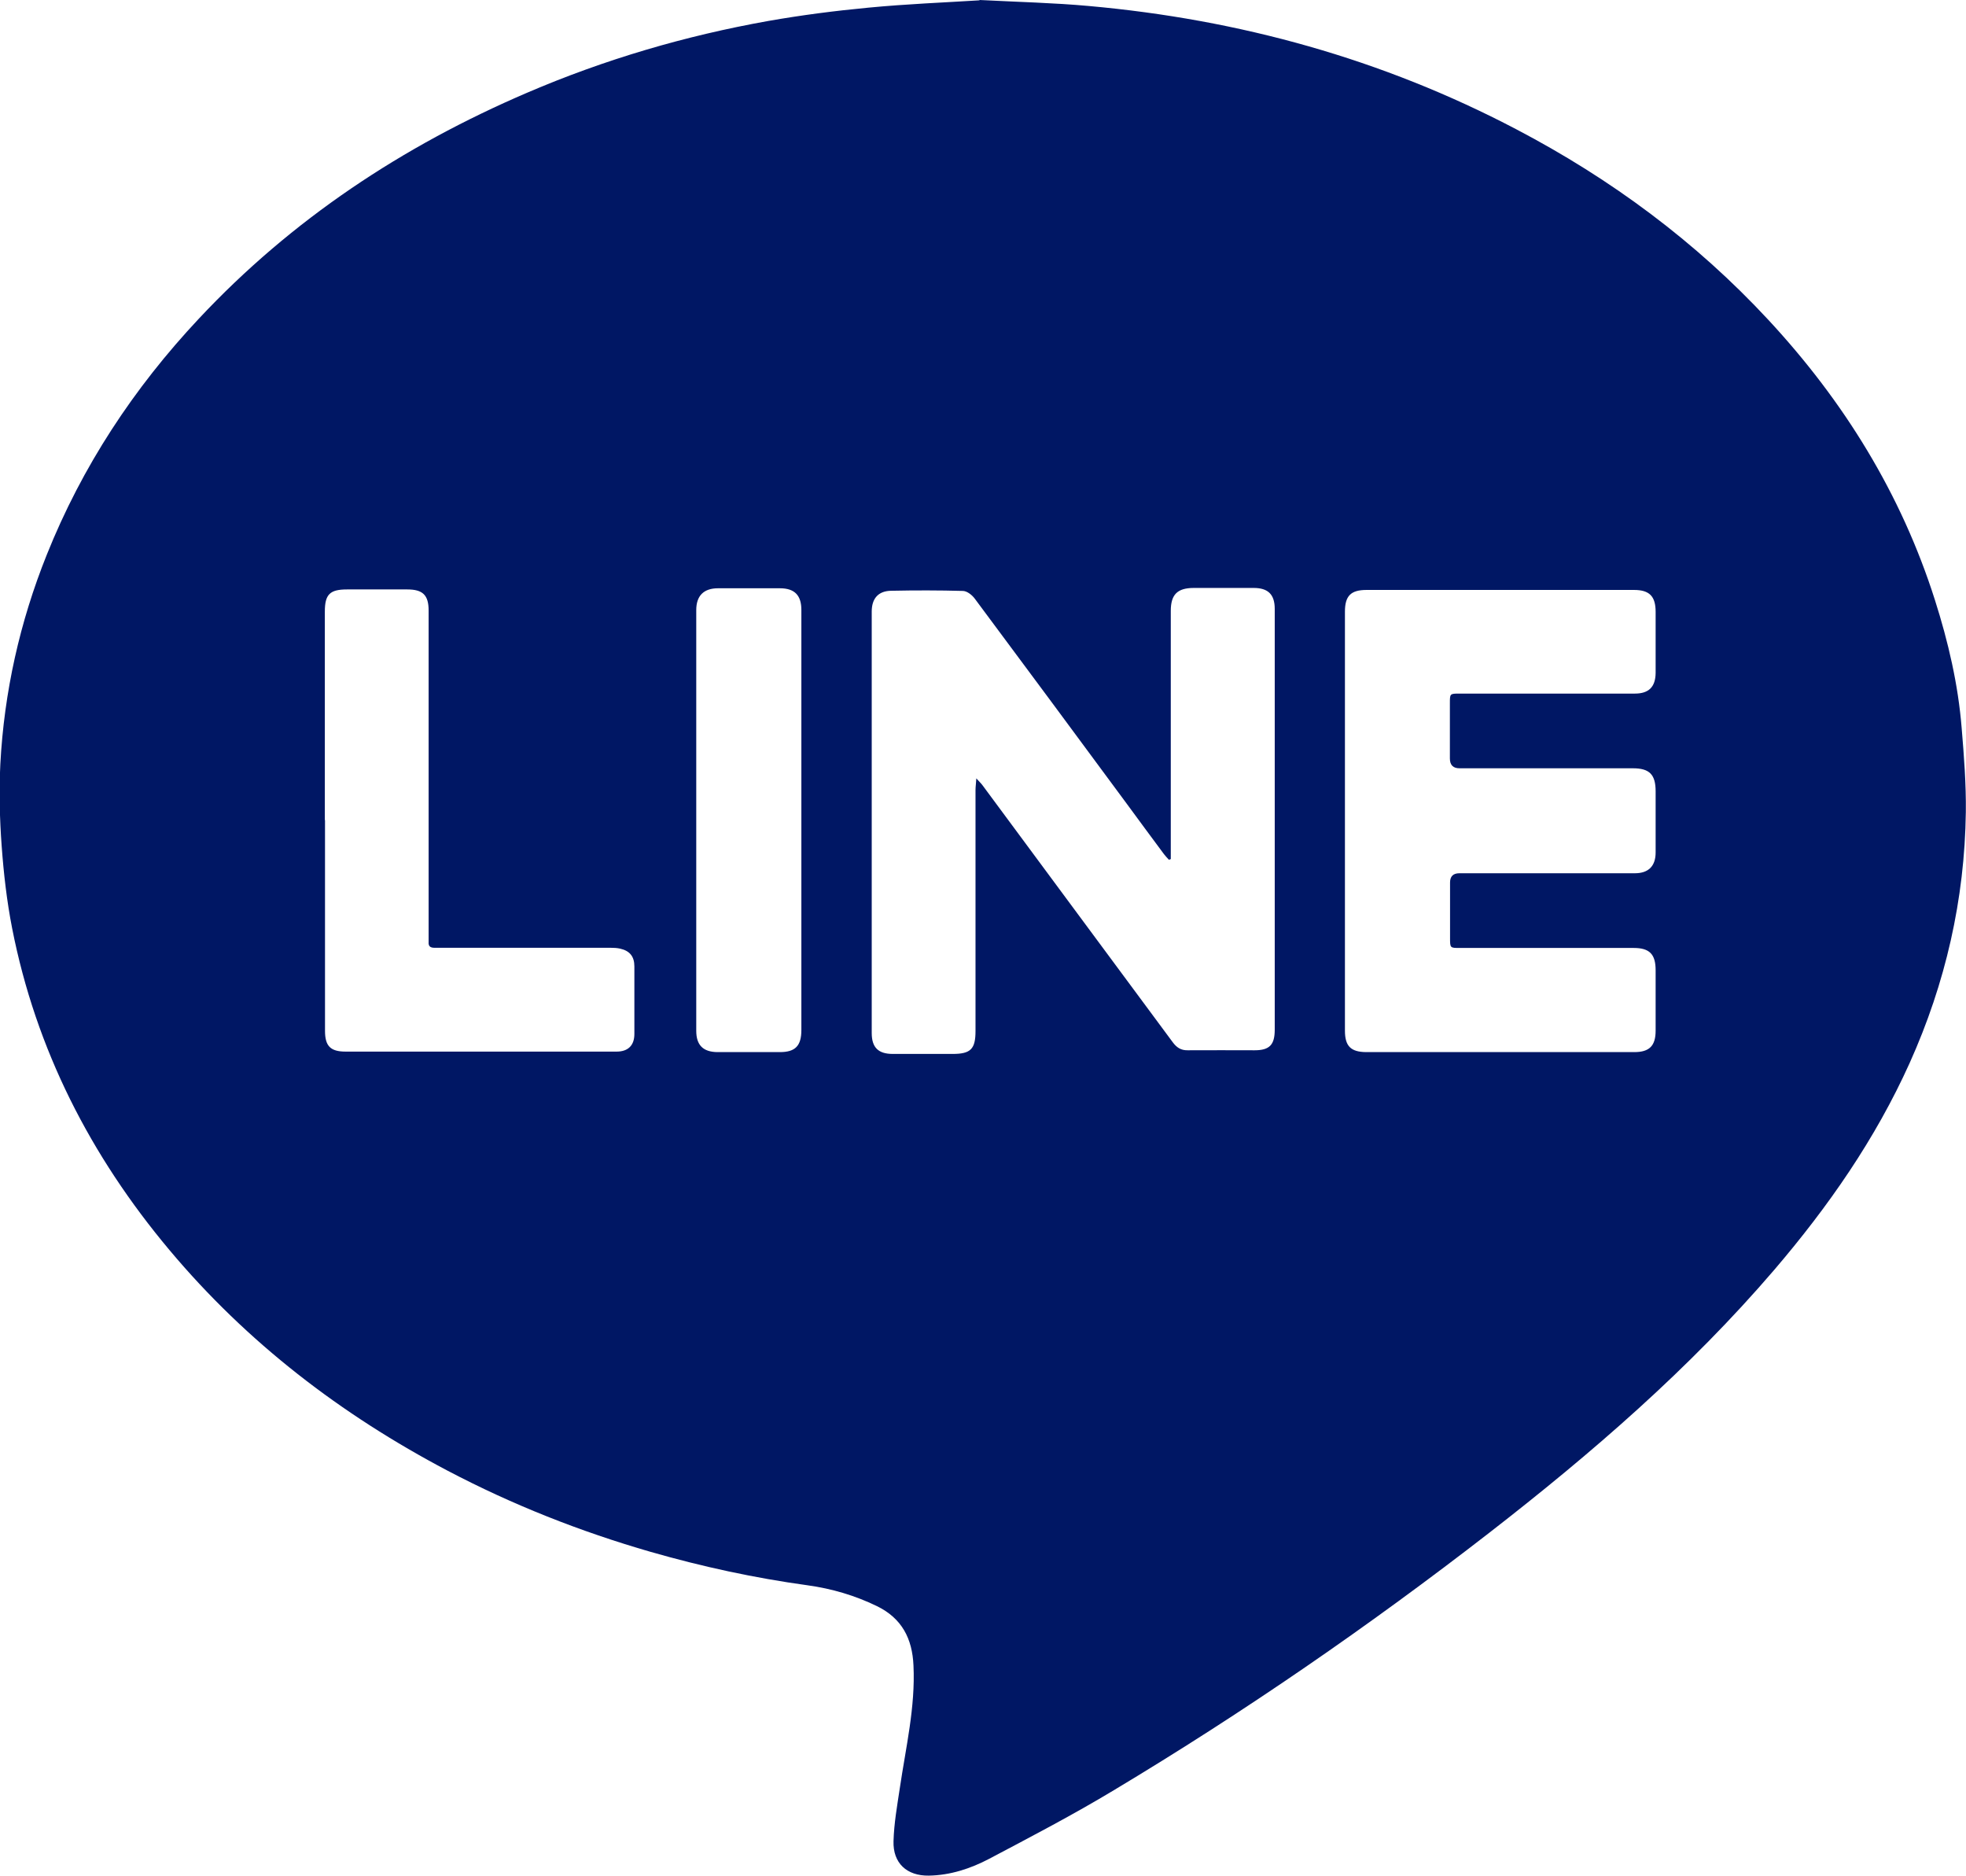 <?xml version="1.0" encoding="UTF-8"?>
<svg id="_レイヤー_2" data-name="レイヤー 2" xmlns="http://www.w3.org/2000/svg" viewBox="0 0 118.2 112.74">
  <defs>
    <style>
      .cls-1 {
        fill: #001764;
      }
    </style>
  </defs>
  <g id="Layer_3" data-name="Layer 3">
    <path class="cls-1" d="M58.9,0c2.34.12,4.46.17,6.56.36,9.04.81,17.64,3.18,25.7,7.41,5.69,2.98,10.79,6.75,15.16,11.46,4.54,4.89,7.98,10.45,10.01,16.83.8,2.51,1.4,5.08,1.61,7.71.14,1.68.27,3.36.25,5.04-.07,5.26-1.22,10.29-3.38,15.09-2.06,4.57-4.89,8.63-8.14,12.43-5.09,5.94-10.97,11.02-17.13,15.8-7.22,5.6-14.74,10.78-22.58,15.48-2.44,1.47-4.97,2.79-7.49,4.12-1.12.59-2.34.99-3.63,1.01-1.32.02-2.16-.75-2.12-2.07.03-1.07.22-2.14.38-3.2.36-2.44.94-4.86.82-7.36-.07-1.62-.7-2.84-2.2-3.57-1.32-.64-2.71-1.05-4.16-1.25-3.2-.44-6.34-1.12-9.44-2.01-4.23-1.22-8.31-2.83-12.21-4.88-6.4-3.37-12.06-7.7-16.72-13.26-4.75-5.66-8.03-12.06-9.46-19.34-.32-1.63-.51-3.3-.63-4.95-.12-1.63-.16-3.29-.08-4.92.23-4.34,1.17-8.54,2.79-12.58,2.13-5.32,5.23-10.02,9.14-14.19,5.59-5.97,12.26-10.38,19.75-13.59,4.66-2,9.5-3.42,14.49-4.31,1.99-.35,4.01-.61,6.02-.8,2.29-.22,4.59-.31,6.67-.44ZM58.71,46.8c.18.2.28.29.36.4,1.84,2.48,3.67,4.95,5.5,7.43,1.98,2.67,3.96,5.35,5.94,8.02.23.31.49.49.9.48,1.34-.01,2.68,0,4.02,0,.9,0,1.21-.33,1.21-1.24,0-8.43,0-16.86,0-25.29,0-.87-.4-1.26-1.27-1.26-1.2,0-2.39,0-3.59,0-.99,0-1.39.39-1.39,1.38,0,4.8,0,9.6,0,14.39v.53s-.08.02-.11.04c-.1-.11-.21-.22-.3-.34-.76-1.02-1.51-2.04-2.26-3.06-3.03-4.1-6.06-8.2-9.11-12.29-.16-.22-.46-.46-.71-.47-1.44-.04-2.88-.04-4.32-.01-.78.01-1.17.47-1.17,1.25,0,8.44,0,16.89,0,25.33,0,.87.39,1.26,1.27,1.26,1.2,0,2.39,0,3.59,0,1.09,0,1.38-.29,1.38-1.38,0-4.83,0-9.65,0-14.48,0-.19.03-.38.05-.71ZM80.86,49.37c0,4.19,0,8.39,0,12.58,0,.93.35,1.28,1.27,1.29,1.43,0,2.85,0,4.28,0,3.95,0,7.9,0,11.85,0,.91,0,1.28-.38,1.28-1.29,0-1.21,0-2.42,0-3.63,0-.97-.37-1.34-1.32-1.34-3.49,0-6.97,0-10.46,0-.58,0-.58,0-.58-.6,0-1.11,0-2.22,0-3.33q0-.56.56-.56c3.52,0,7.03,0,10.55,0,.82,0,1.25-.43,1.25-1.25,0-1.22,0-2.45,0-3.67,0-1.02-.37-1.39-1.37-1.39-3.47,0-6.95,0-10.42,0q-.58,0-.58-.59c0-1.11,0-2.22,0-3.33,0-.56,0-.57.57-.57,3.52,0,7.03,0,10.55,0,.84,0,1.24-.4,1.25-1.24,0-1.22,0-2.45,0-3.67,0-.94-.37-1.32-1.3-1.32-5.36,0-10.72,0-16.08,0-.95,0-1.3.36-1.3,1.31,0,4.21,0,8.42,0,12.62ZM19.54,49.3c0,4.22,0,8.44,0,12.66,0,.92.33,1.25,1.24,1.25,5.43,0,10.86,0,16.29,0,.69,0,1.07-.37,1.07-1.06,0-1.35,0-2.71,0-4.06,0-.6-.28-.94-.86-1.07-.18-.04-.37-.05-.56-.05-3.13,0-6.25,0-9.38,0-.4,0-.81,0-1.21,0-.26,0-.38-.09-.36-.35,0-.14,0-.29,0-.43,0-6.5,0-12.99,0-19.49,0-.93-.35-1.27-1.28-1.27-1.21,0-2.42,0-3.63,0-1.03,0-1.33.3-1.33,1.33,0,4.18,0,8.36,0,12.53ZM48.18,49.33c0-4.22,0-8.44,0-12.67,0-.88-.41-1.3-1.29-1.3-1.24,0-2.48,0-3.72,0-.86,0-1.31.45-1.31,1.31,0,8.43,0,16.86,0,25.29,0,.86.41,1.27,1.27,1.28,1.25,0,2.51,0,3.76,0,.93,0,1.29-.38,1.29-1.33,0-4.19,0-8.39,0-12.58Z"/>
  </g>
</svg>